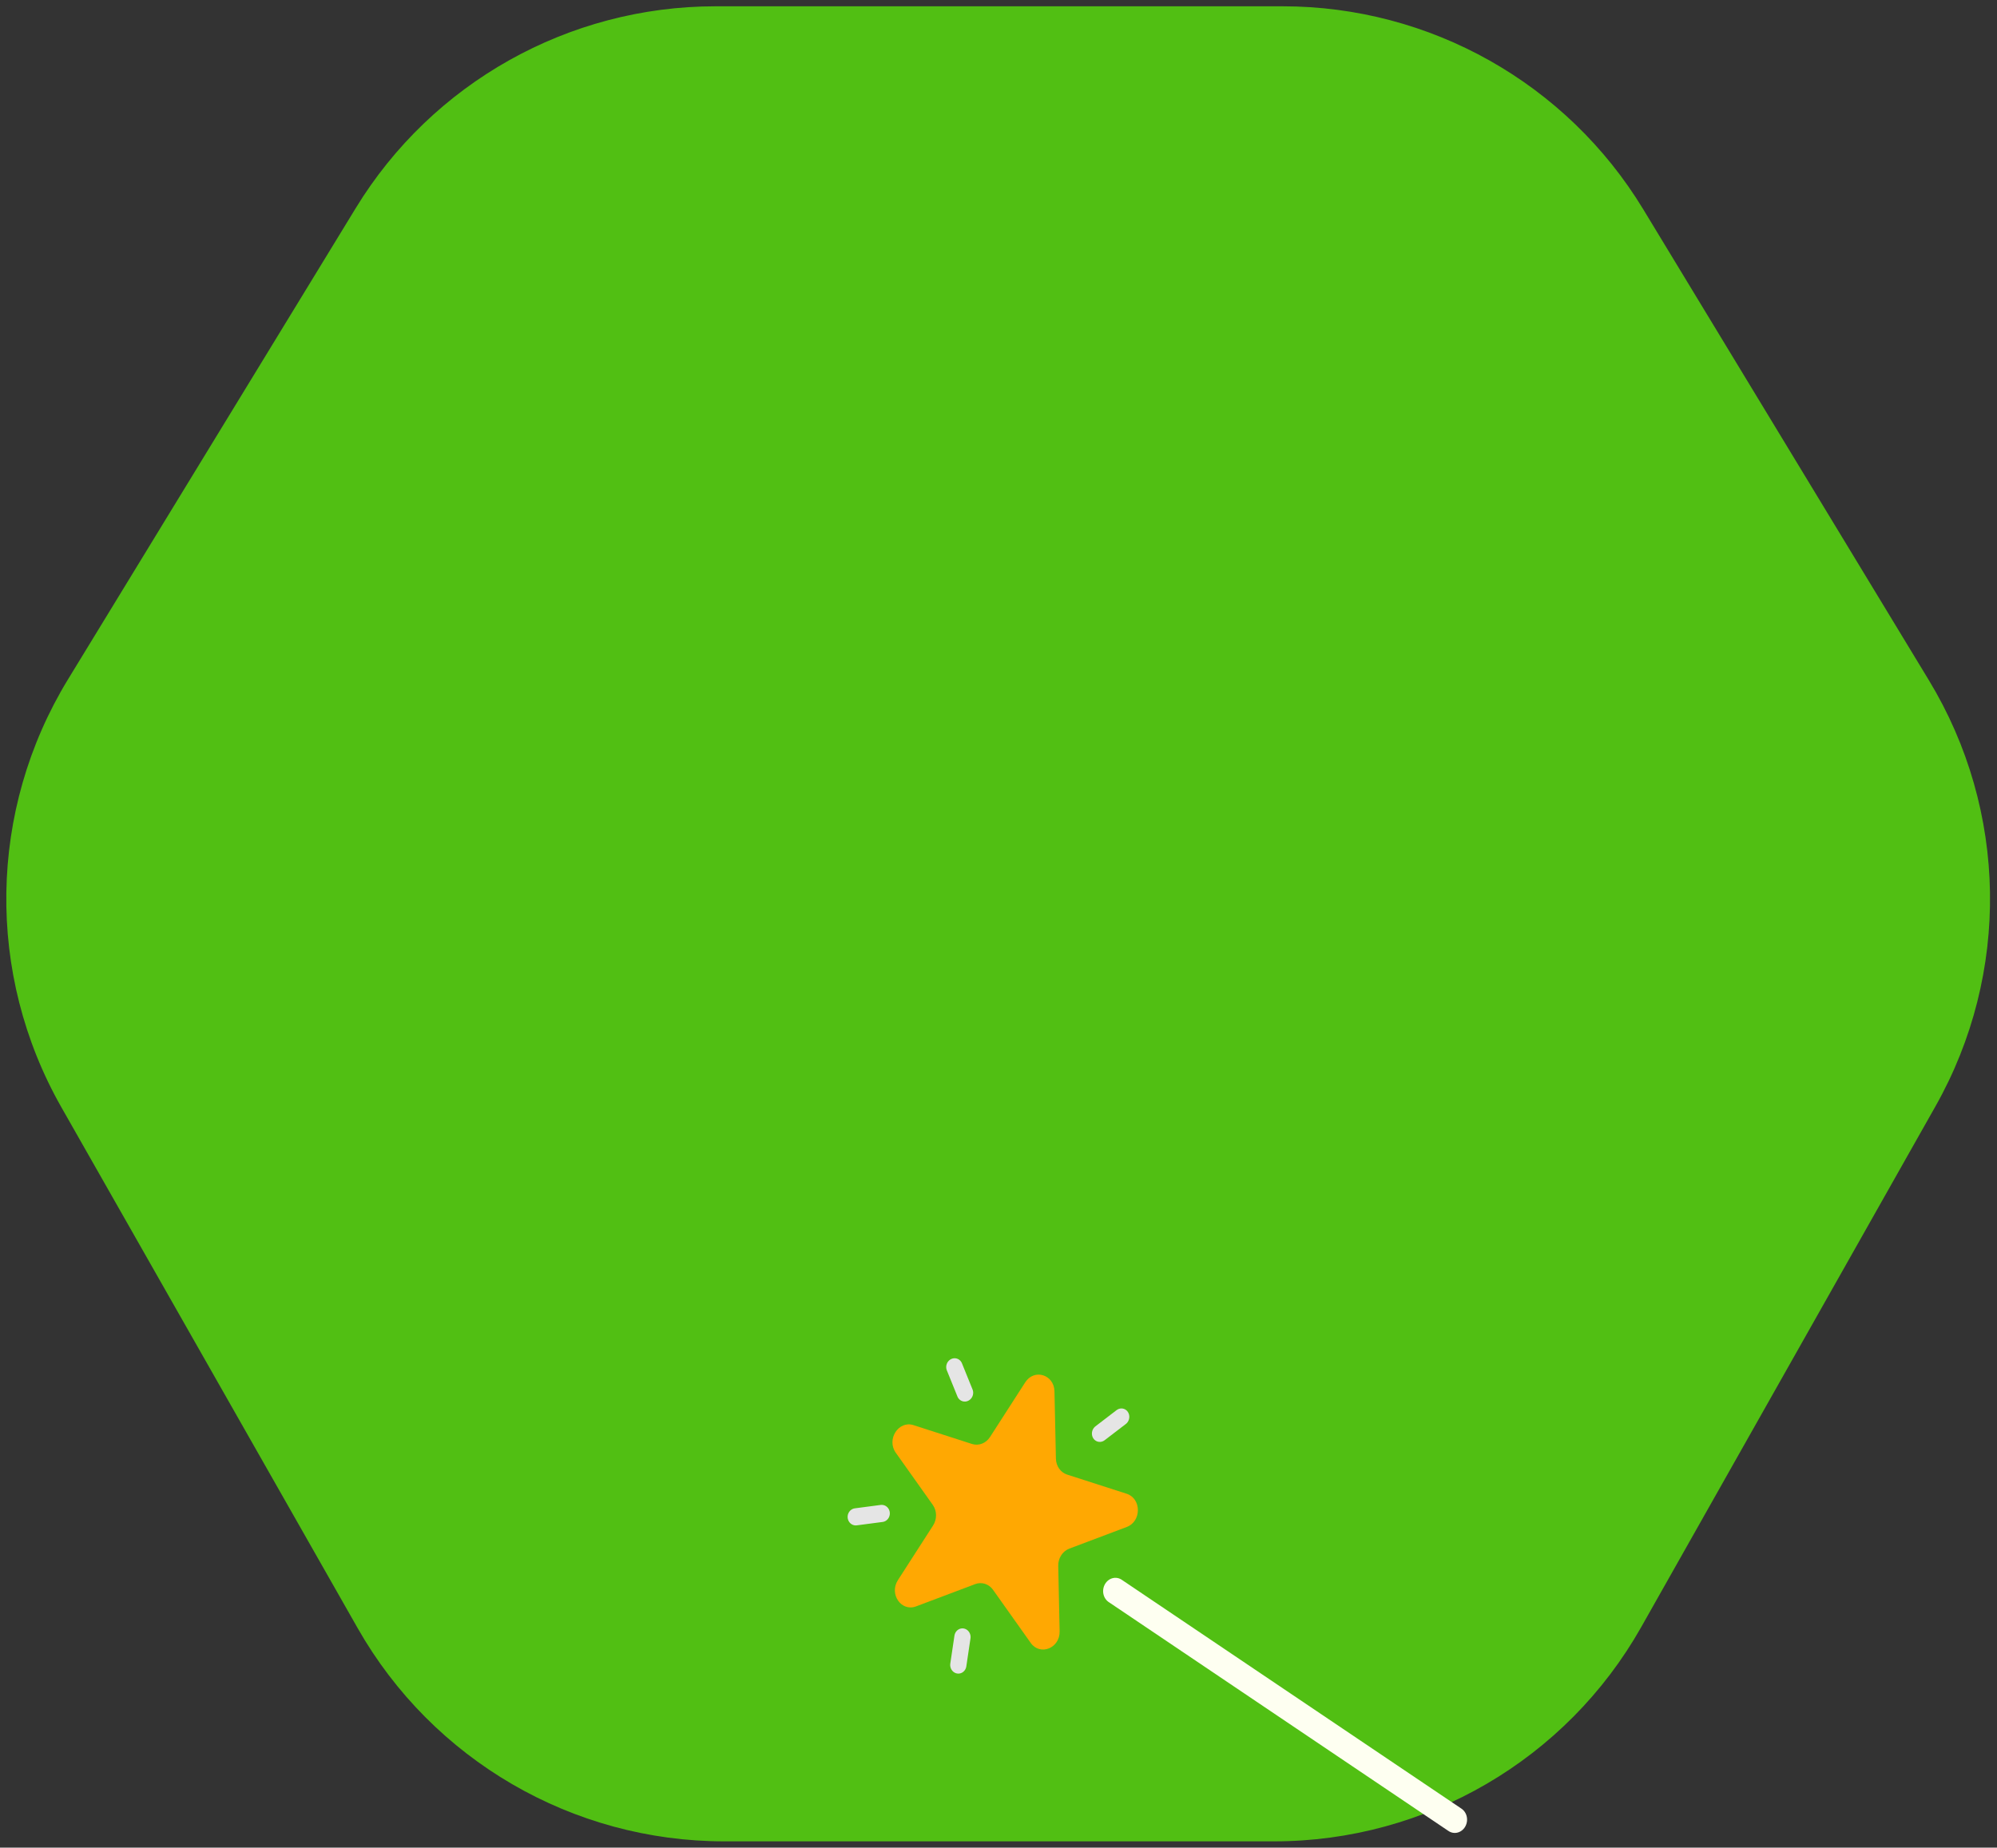 <?xml version="1.0" encoding="UTF-8"?> <svg xmlns="http://www.w3.org/2000/svg" width="952" height="881" viewBox="0 0 952 881" fill="none"><rect x="0" y="0" width="952" height="881" fill="#333333" stroke="none"/> <path d="M611.468 4H341.138C271.424 4 206.739 40.298 170.415 99.8L33.298 324.413C-4.606 386.503 -5.811 464.275 30.149 527.51L171.38 775.858C206.936 838.381 273.324 877 345.251 877H607.361C679.493 877 746.038 838.163 781.515 775.358L921.814 526.993C957.387 464.019 956.193 386.747 918.691 324.903L782.499 100.308C746.242 40.517 681.393 4 611.468 4Z" fill="#51BF13" stroke="#51BF13" stroke-width="2"></path> <line x1="1.5" y1="-1.5" x2="51.62" y2="-1.5" transform="matrix(3.232 2.178 -2.068 3.546 523.68 760.633)" stroke="#FEFFF1" stroke-width="3" stroke-linecap="round"></line> <path d="M427.023 692.682C422.506 686.314 428.343 677.243 435.479 679.541L463.365 688.52C466.552 689.546 470.03 688.203 471.963 685.199L488.738 659.129C493.01 652.489 502.506 655.409 502.679 663.414L503.37 695.515C503.447 699.062 505.592 702.116 508.713 703.121L537.097 712.26C544.199 714.547 544.233 725.422 537.147 728.093L509.765 738.417C506.544 739.632 504.393 742.975 504.472 746.644L505.143 777.83C505.317 785.9 495.84 789.701 491.345 783.364L473.378 758.035C471.403 755.25 467.987 754.169 464.873 755.343L436.688 765.969C429.659 768.62 423.769 760.097 428.041 753.457L444.816 727.387C446.749 724.384 446.692 720.411 444.674 717.567L427.023 692.682Z" fill="#FFA802"></path> <line x1="1" y1="-1" x2="4.342" y2="-1" transform="matrix(-1.511 -3.73 3.6 -1.685 465.135 666.249)" stroke="#E5E5E5" stroke-width="2" stroke-linecap="round"></line> <line x1="1" y1="-1" x2="4.269" y2="-1" transform="matrix(0.605 -4.073 3.822 0.656 460.059 798.616)" stroke="#E5E5E5" stroke-width="2" stroke-linecap="round"></line> <line x1="1" y1="-1" x2="4.149" y2="-1" transform="matrix(3.197 -2.449 2.196 3.313 523.41 689.178)" stroke="#E5E5E5" stroke-width="2" stroke-linecap="round"></line> <line x1="1" y1="-1" x2="4.175" y2="-1" transform="matrix(3.877 -0.51 0.462 4.058 404.566 727.834)" stroke="#E5E5E5" stroke-width="2" stroke-linecap="round"></line> </svg> 